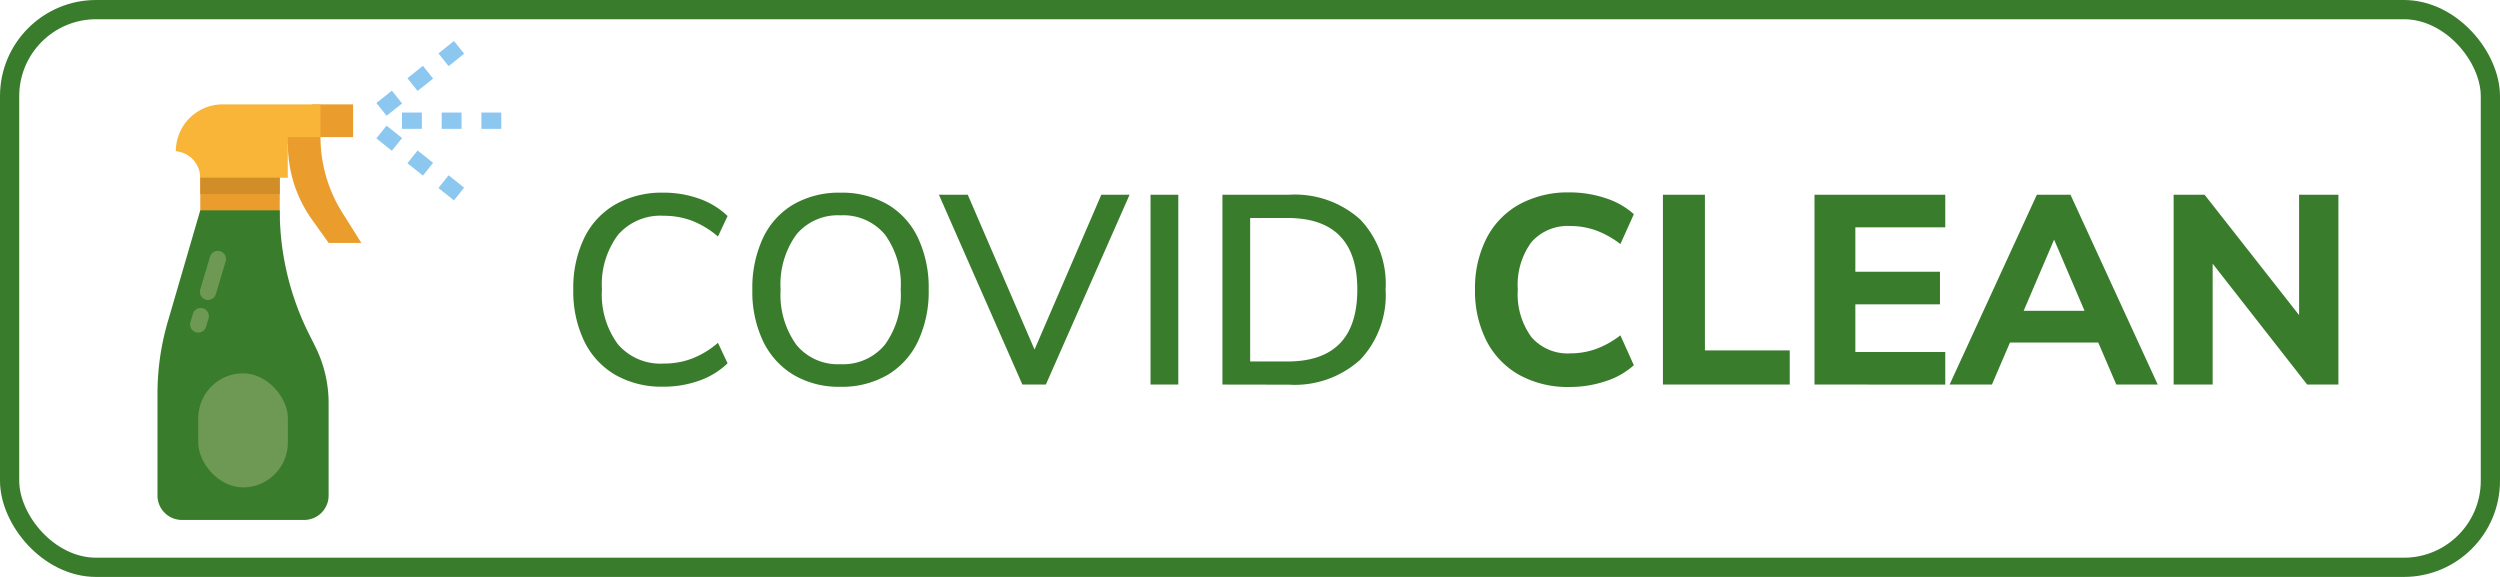 <svg xmlns="http://www.w3.org/2000/svg" width="130" height="30" viewBox="0 0 130 30">
  <g id="clean_badge" transform="translate(307 -894.149)">
    <g id="Rectangle_9" data-name="Rectangle 9" transform="translate(-307 894.149)" fill="none" stroke="#387c2c" stroke-width="1">
      <rect width="130" height="30" rx="5" stroke="none"/>
      <rect x="0.5" y="0.5" width="129" height="29" rx="4.5" fill="none"/>
    </g>
    <g id="Group_5" data-name="Group 5" transform="translate(-298.81 896.28)">
      <g id="flat">
        <g id="Group_1" data-name="Group 1" transform="translate(2.225 3.297)">
          <path id="Path_1" data-name="Path 1" d="M260.132,144H256v2.543h4.132Z" transform="translate(-256 -140.61)" fill="#ea9d2d"/>
          <path id="Path_2" data-name="Path 2" d="M178.119,104.424a7.388,7.388,0,0,0,1.123,3.916l1,1.593h-1.7l-.862-1.207a6.747,6.747,0,0,1-1.257-3.922l-.424.043V104h2.119Z" transform="translate(-171.868 -102.729)" fill="#ea9d2d"/>
          <path id="Path_3" data-name="Path 3" d="M186.119,80H184v1.7h2.119Z" transform="translate(-178.173 -80)" fill="#ea9d2d"/>
        </g>
        <path id="Path_4" data-name="Path 4" d="M223.522,80h-5.085A2.437,2.437,0,0,0,216,82.437h0a1.382,1.382,0,0,1,1.267,1.377h4.555V81.7h1.7Z" transform="translate(-215.047 -76.703)" fill="#f9b538"/>
        <path id="Path_5" data-name="Path 5" d="M209.271,200.1h6.356a1.271,1.271,0,0,0,1.271-1.271v-4.806a6.568,6.568,0,0,0-.693-2.937l-.333-.666A14.36,14.36,0,0,1,214.356,184h-4.132l-1.691,5.8a13.348,13.348,0,0,0-.534,3.738v5.3A1.271,1.271,0,0,0,209.271,200.1Z" transform="translate(-208 -175.194)" fill="#387c2c"/>
        <rect id="Rectangle_2" data-name="Rectangle 2" width="4.661" height="5.933" rx="2.331" transform="translate(2.119 17.281)" fill="#6d9954"/>
        <path id="Path_6" data-name="Path 6" d="M75.53,21.641,76.336,21l-.53-.662L75,20.979Zm1.613-1.29.806-.645-.53-.662-.806.645Zm1.613-1.29.807-.645-.53-.662-.806.645Z" transform="translate(-63.618 -17.753)" fill="#8cc7ef"/>
        <path id="Path_7" data-name="Path 7" d="M38.513,88.848h1.033V88H38.513Zm2.065,0h1.033V88H40.578Zm2.066,0h1.033V88H42.644Z" transform="translate(-25.8 -84.279)" fill="#8cc7ef"/>
        <path id="Path_8" data-name="Path 8" d="M79.032,104.743l.53-.662-.806-.645-.529.662Zm-1.613-1.29.53-.662-.806-.645-.529.662Zm-1.613-1.29.53-.662-.807-.645-.53.662Z" transform="translate(-63.618 -96.453)" fill="#8cc7ef"/>
        <path id="Path_9" data-name="Path 9" d="M326.025,281.269a.424.424,0,0,0,.406-.3l.127-.424a.424.424,0,1,0-.812-.244l-.127.424a.424.424,0,0,0,.406.546Z" transform="translate(-323.906 -266.107)" fill="#6d9954"/>
        <path id="Path_10" data-name="Path 10" d="M309.225,226.541a.424.424,0,0,0,.406-.3l.509-1.7a.424.424,0,1,0-.812-.244l-.508,1.7a.424.424,0,0,0,.406.546Z" transform="translate(-306.598 -213.073)" fill="#6d9954"/>
        <path id="Path_11" data-name="Path 11" d="M260.132,152H256v.848h4.132Z" transform="translate(-253.775 -144.889)" fill="#d18d28"/>
      </g>
    </g>
    <path id="Union_1" data-name="Union 1" d="M-2575.809-1611.358a4.25,4.25,0,0,1-1.708-1.778,5.707,5.707,0,0,1-.595-2.66,5.708,5.708,0,0,1,.595-2.66,4.207,4.207,0,0,1,1.708-1.771,5.263,5.263,0,0,1,2.611-.623,5.853,5.853,0,0,1,1.876.3,4,4,0,0,1,1.47.833l-.7,1.554a4.715,4.715,0,0,0-1.281-.715,3.959,3.959,0,0,0-1.323-.224,2.5,2.5,0,0,0-2.023.841,3.736,3.736,0,0,0-.707,2.463,3.766,3.766,0,0,0,.707,2.471,2.488,2.488,0,0,0,2.023.847,3.959,3.959,0,0,0,1.323-.224,4.71,4.71,0,0,0,1.281-.714l.7,1.554a4,4,0,0,1-1.47.832,5.85,5.85,0,0,1-1.876.3A5.218,5.218,0,0,1-2575.809-1611.358Zm-37.732,0a4.107,4.107,0,0,1-1.589-1.75,5.971,5.971,0,0,1-.56-2.674,6.125,6.125,0,0,1,.553-2.695,3.991,3.991,0,0,1,1.589-1.75,4.718,4.718,0,0,1,2.435-.609,4.751,4.751,0,0,1,2.451.609,3.989,3.989,0,0,1,1.589,1.75,6.079,6.079,0,0,1,.553,2.68,6.08,6.08,0,0,1-.553,2.681,4.036,4.036,0,0,1-1.589,1.758,4.71,4.71,0,0,1-2.451.616A4.64,4.64,0,0,1-2613.541-1611.358Zm.14-7.3a4.414,4.414,0,0,0-.819,2.863,4.441,4.441,0,0,0,.819,2.87,2.784,2.784,0,0,0,2.289,1.008,2.819,2.819,0,0,0,2.31-1.008,4.416,4.416,0,0,0,.826-2.87,4.415,4.415,0,0,0-.819-2.863,2.827,2.827,0,0,0-2.318-1A2.8,2.8,0,0,0-2613.4-1618.66Zm-9.408,7.3a4.086,4.086,0,0,1-1.625-1.758,5.957,5.957,0,0,1-.567-2.681,5.956,5.956,0,0,1,.567-2.68,4.039,4.039,0,0,1,1.625-1.75,4.892,4.892,0,0,1,2.485-.609,5.462,5.462,0,0,1,1.876.315,4.054,4.054,0,0,1,1.47.9l-.5,1.064a4.726,4.726,0,0,0-1.365-.826,4.187,4.187,0,0,0-1.463-.252,2.921,2.921,0,0,0-2.372.995,4.308,4.308,0,0,0-.833,2.841,4.34,4.34,0,0,0,.833,2.849,2.911,2.911,0,0,0,2.372,1,4.165,4.165,0,0,0,1.463-.252,4.683,4.683,0,0,0,1.365-.826l.5,1.065a4.052,4.052,0,0,1-1.47.9,5.459,5.459,0,0,1-1.876.315A4.849,4.849,0,0,1-2622.809-1611.358Zm87.971.5-4.915-6.286v6.286h-2.03v-9.87h1.61l4.914,6.258v-6.258h2.044v9.87Zm-9.926,0-.938-2.184h-4.592l-.938,2.184h-2.2l4.536-9.87h1.75l4.536,9.87Zm-4.817-3.837h3.164l-1.582-3.7Zm-10.877,3.837v-9.87h6.8v1.694h-4.676v2.31h4.4v1.694h-4.4v2.478h4.676v1.695Zm-7.882,0v-9.87h2.184v8.092h4.41v1.778Zm-22.906,0v-9.87h3.458a5.079,5.079,0,0,1,3.71,1.288,4.86,4.86,0,0,1,1.317,3.64,4.886,4.886,0,0,1-1.317,3.648,5.064,5.064,0,0,1-3.71,1.3Zm1.442-1.2h1.932q3.64,0,3.64-3.739,0-3.723-3.64-3.723h-1.932Zm-5.18,1.2v-9.87h1.443v9.87Zm-6.664,0-4.34-9.87h1.5l3.472,8.05,3.472-8.05h1.47l-4.354,9.87Z" transform="translate(2347.812 2525.004)" fill="#387c2c" stroke="rgba(0,0,0,0)" stroke-miterlimit="10" stroke-width="1"/>
  </g>
</svg>
